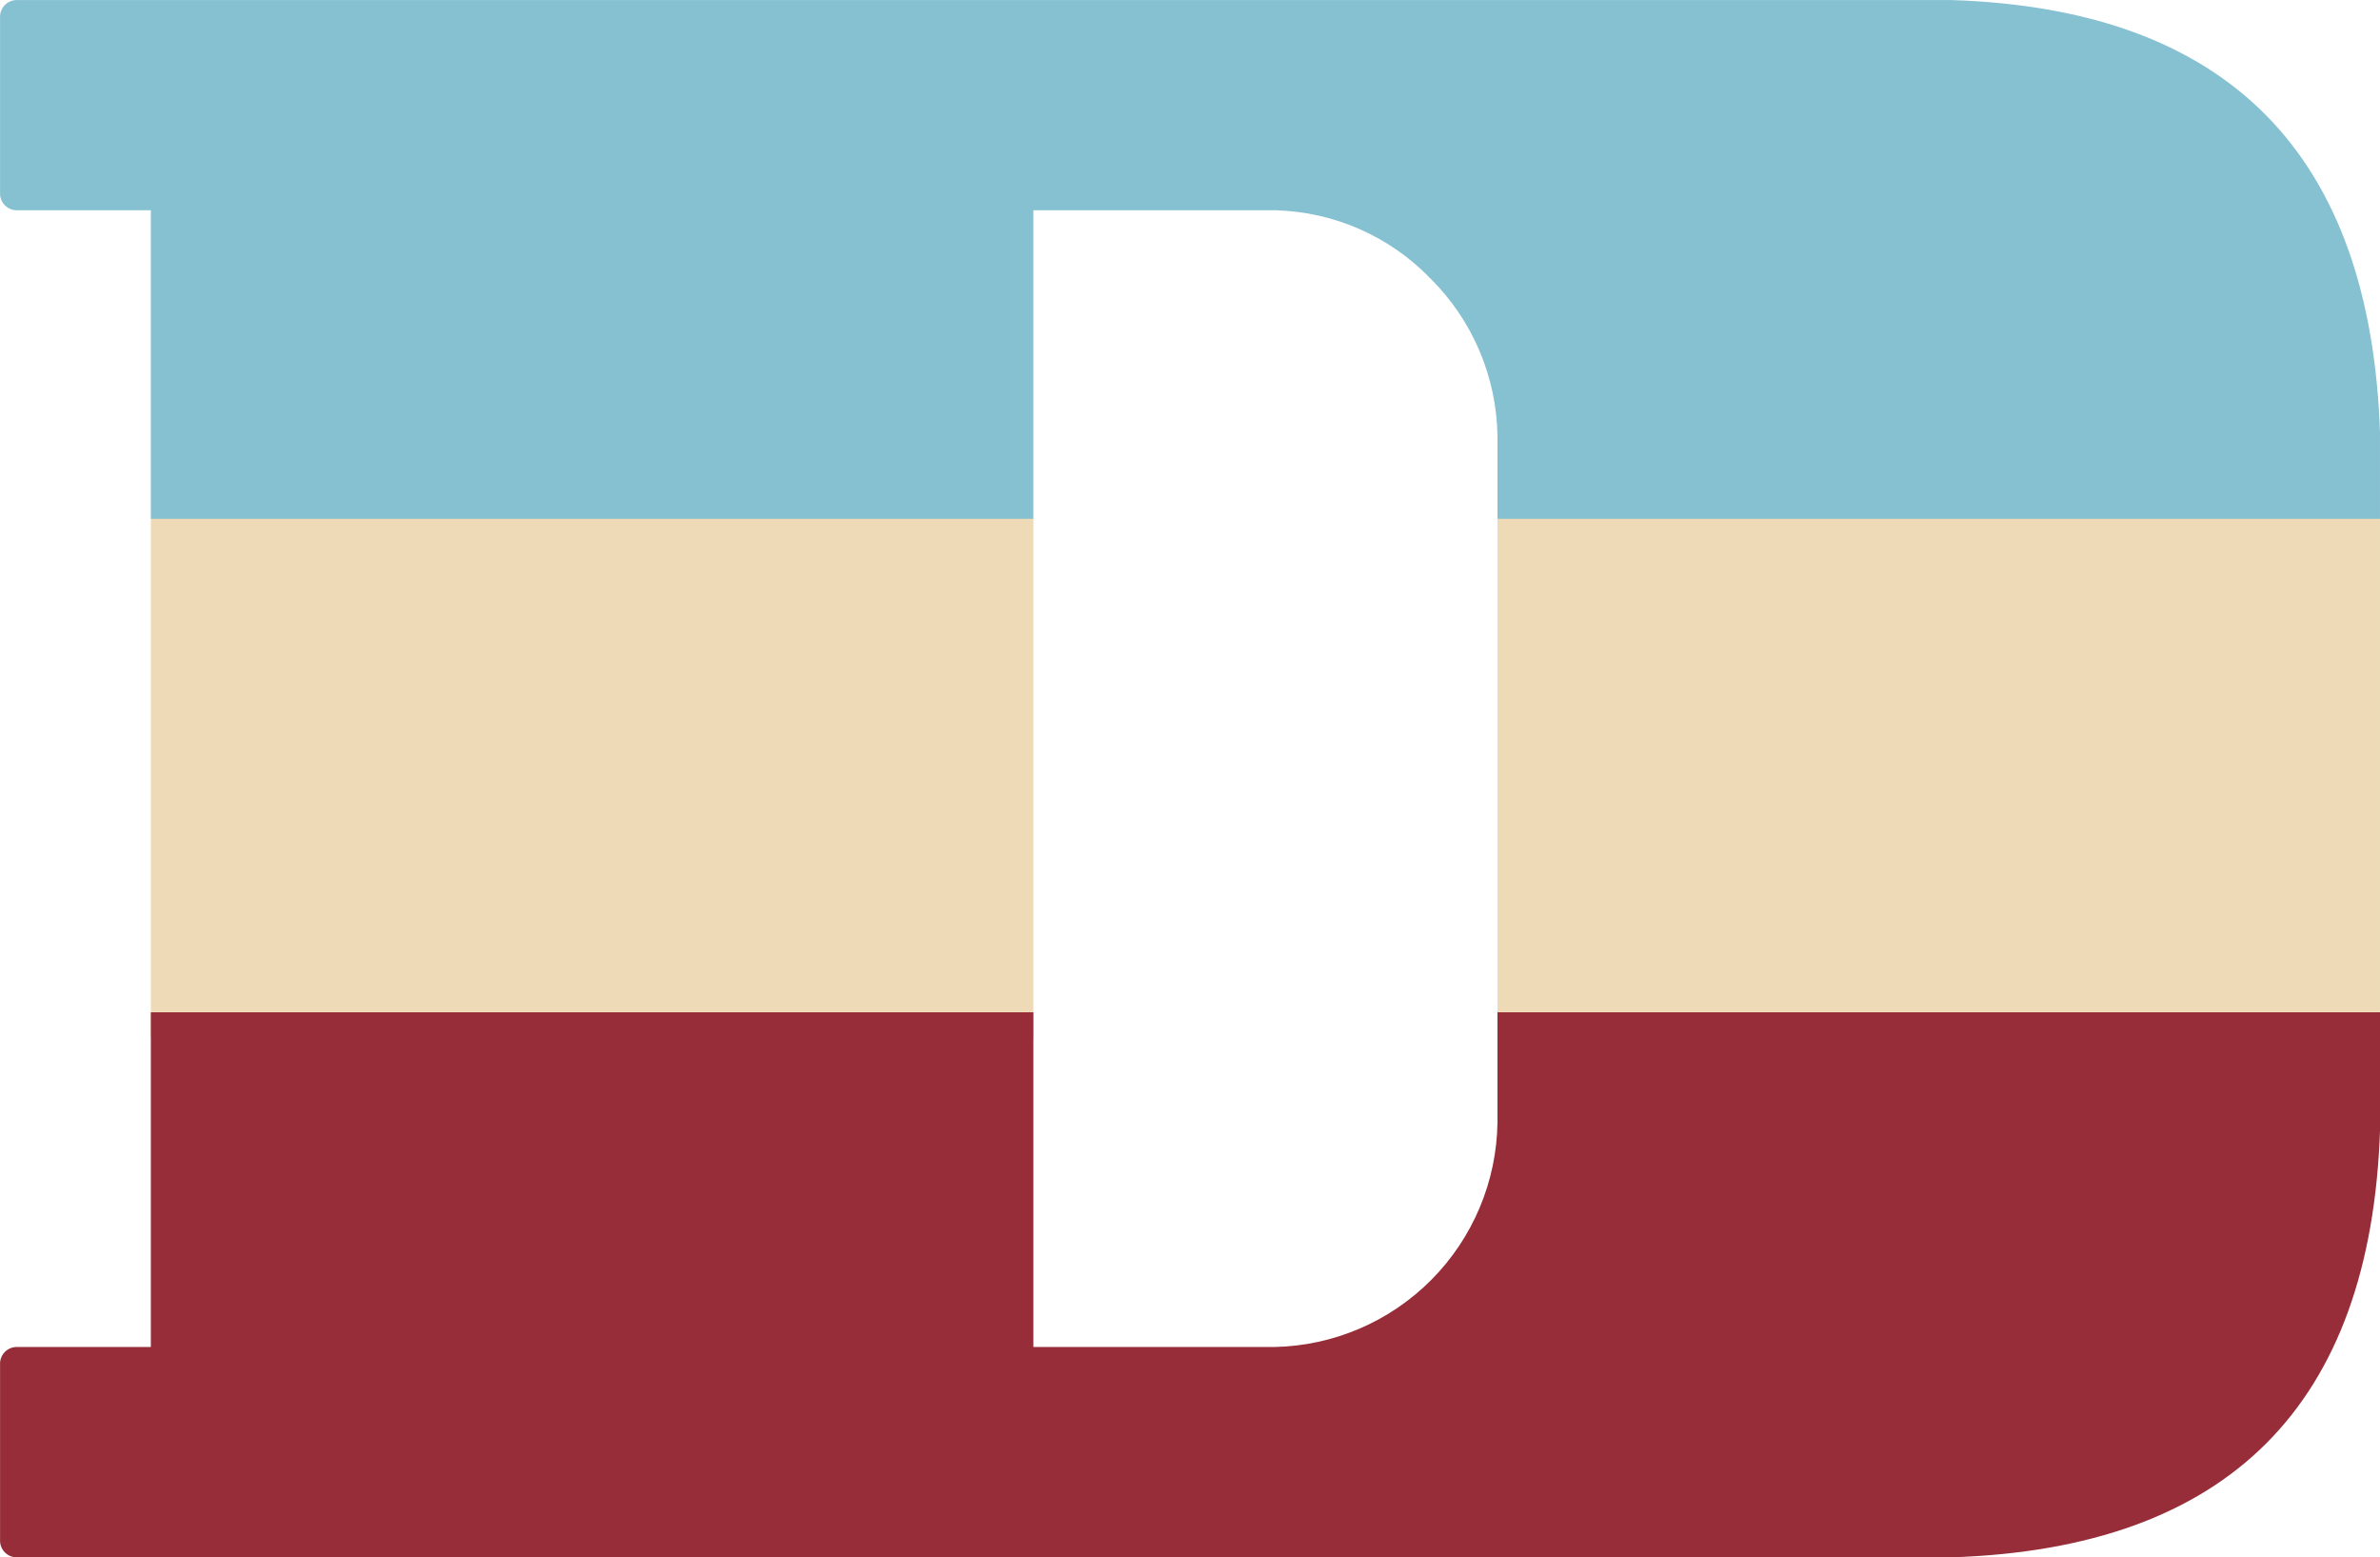 <?xml version="1.0" encoding="UTF-8"?> <svg xmlns="http://www.w3.org/2000/svg" width="111" height="72.61" viewBox="0 0 111 72.61"><defs><clipPath id="wvatfbc9ia"><path fill="none" d="M48.192 9.8h11.3a10.437 10.437 0 0 1 7.215 3.177 10.573 10.573 0 0 1 3.131 7.351v31.993A10.619 10.619 0 0 1 59.446 62.8H48.192zM.815 0A.778.778 0 0 0 0 .815v8.169a.778.778 0 0 0 .815.816h6.217v53H.815a.778.778 0 0 0-.815.821v8.168a.778.778 0 0 0 .817.817H91.03q19.332-.635 19.97-19.967v-32.4Q110.362.634 91.03 0z" transform="translate(0.003 0.003)"></path></clipPath></defs><g><g clip-path="url(#wvatfbc9ia)" transform="translate(55.5 36.305) translate(-55.5 -36.305)"><path fill="#86c1d2" d="M0 0H110.998V24.201H0z" transform="translate(0.001 0.001)"></path><path fill="#eedab6" d="M0 0H110.998V24.201H0z" transform="translate(0.001 24.188)"></path><path fill="#962d38" d="M0 0H116.535V25.413H0z" transform="translate(-2.767 47.196)"></path></g></g></svg> 